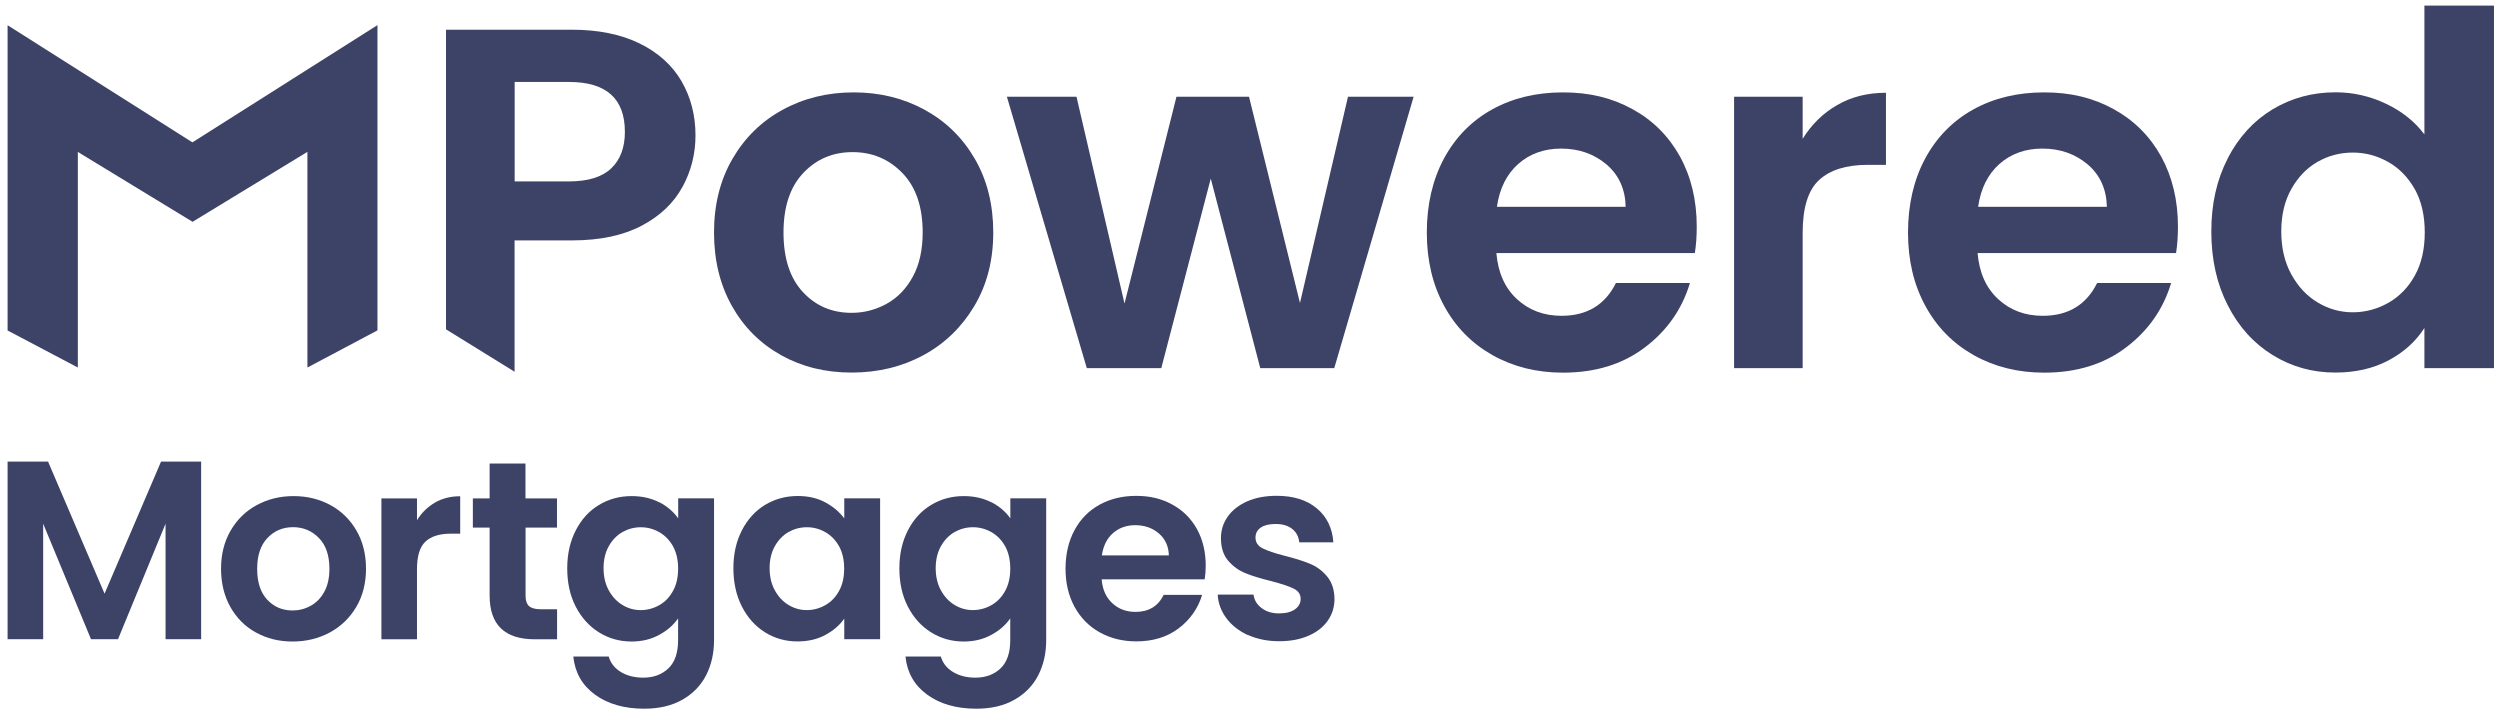 <svg width="112" height="32" viewBox="0 0 112 32" fill="none" xmlns="http://www.w3.org/2000/svg">
<path fill-rule="evenodd" clip-rule="evenodd" d="M101.804 4.903C100.958 5.415 100.289 6.15 99.798 7.1H99.802C99.311 8.05 99.067 9.127 99.067 10.37C99.067 11.613 99.311 12.715 99.802 13.673C100.289 14.635 100.958 15.374 101.808 15.903C102.655 16.427 103.592 16.691 104.616 16.691C105.524 16.691 106.321 16.51 107.011 16.142C107.696 15.775 108.233 15.292 108.613 14.693V16.493H111.73V0.25H108.613V6.022C108.188 5.452 107.618 4.994 106.899 4.651C106.181 4.309 105.425 4.135 104.637 4.135C103.596 4.135 102.655 4.391 101.804 4.903ZM107.007 7.265C107.502 7.55 107.899 7.963 108.192 8.495V8.491C108.485 9.024 108.629 9.664 108.629 10.411C108.629 11.158 108.485 11.798 108.192 12.331C107.899 12.868 107.502 13.276 107.007 13.561C106.511 13.846 105.962 13.991 105.405 13.991C104.847 13.991 104.327 13.846 103.836 13.553C103.344 13.26 102.952 12.839 102.651 12.29C102.349 11.741 102.201 11.101 102.201 10.37C102.201 9.639 102.349 9.003 102.651 8.47C102.948 7.938 103.34 7.529 103.823 7.252C104.306 6.976 104.835 6.835 105.405 6.835C105.975 6.835 106.507 6.98 107.007 7.265Z" fill="#3D4267"/>
<path fill-rule="evenodd" clip-rule="evenodd" d="M30.572 8.375C30.183 9.094 29.576 9.672 28.751 10.109C27.925 10.547 26.88 10.77 25.621 10.77H23.053V16.654L19.981 14.754V1.331H25.621C26.806 1.331 27.818 1.538 28.652 1.946C29.486 2.355 30.113 2.921 30.53 3.635C30.947 4.354 31.158 5.163 31.158 6.071C31.158 6.889 30.964 7.661 30.576 8.375H30.572ZM27.38 7.545C27.789 7.157 27.995 6.612 27.995 5.91C27.995 4.415 27.161 3.672 25.493 3.672H23.057V8.127H25.493C26.34 8.127 26.971 7.933 27.38 7.545Z" fill="#3D4267"/>
<path fill-rule="evenodd" clip-rule="evenodd" d="M32.789 13.706C33.322 14.655 34.056 15.39 34.994 15.911H34.99C35.927 16.431 36.967 16.691 38.152 16.691C39.337 16.691 40.411 16.431 41.369 15.911C42.327 15.394 43.087 14.655 43.652 13.706C44.218 12.756 44.498 11.658 44.498 10.415C44.498 9.172 44.226 8.074 43.677 7.124C43.128 6.175 42.376 5.44 41.427 4.919C40.473 4.399 39.416 4.139 38.243 4.139C37.071 4.139 36.01 4.399 35.06 4.919C34.106 5.44 33.359 6.175 32.81 7.124C32.261 8.074 31.988 9.172 31.988 10.415C31.988 11.658 32.256 12.756 32.789 13.706ZM40.898 12.389C40.605 12.93 40.217 13.334 39.725 13.607L39.721 13.611C39.23 13.879 38.71 14.015 38.152 14.015C37.273 14.015 36.546 13.706 35.968 13.082C35.39 12.459 35.101 11.571 35.101 10.415C35.101 9.259 35.398 8.371 35.989 7.748C36.579 7.124 37.314 6.815 38.194 6.815C39.073 6.815 39.816 7.124 40.423 7.748C41.03 8.371 41.336 9.259 41.336 10.415C41.336 11.187 41.191 11.848 40.898 12.389Z" fill="#3D4267"/>
<path d="M63.33 4.334L59.775 16.493H56.46L54.242 8L52.025 16.493H48.689L45.109 4.334H48.227L50.378 13.599L52.706 4.334H55.956L58.239 13.574L60.39 4.334H63.33Z" fill="#3D4267"/>
<path fill-rule="evenodd" clip-rule="evenodd" d="M67.038 11.336H75.928V11.34C75.986 10.989 76.014 10.592 76.014 10.155C76.014 8.97 75.763 7.921 75.259 7.005C74.751 6.092 74.045 5.386 73.128 4.886C72.216 4.387 71.225 4.139 70.023 4.139C68.822 4.139 67.761 4.395 66.84 4.907C65.919 5.419 65.201 6.154 64.689 7.104C64.177 8.057 63.921 9.176 63.921 10.419C63.921 11.662 64.181 12.76 64.701 13.71C65.217 14.659 65.944 15.394 66.873 15.915C67.802 16.435 68.851 16.695 70.023 16.695C71.473 16.695 72.695 16.319 73.69 15.564C74.685 14.812 75.358 13.85 75.709 12.678H72.393C71.91 13.656 71.097 14.148 69.957 14.148C69.165 14.148 68.5 13.9 67.959 13.4C67.418 12.901 67.112 12.215 67.038 11.336ZM72.83 9.266L72.831 9.271L72.835 9.266H72.83ZM71.976 7.371C72.528 7.845 72.813 8.48 72.83 9.266H67.062C67.178 8.449 67.496 7.809 68.016 7.346C68.536 6.888 69.176 6.657 69.936 6.657C70.737 6.657 71.418 6.896 71.976 7.371Z" fill="#3D4267"/>
<path d="M82.307 4.705C82.943 4.338 83.669 4.156 84.491 4.156V7.385H83.678C82.712 7.385 81.985 7.612 81.494 8.066C81.002 8.52 80.759 9.309 80.759 10.436V16.493H77.687V4.334H80.759V6.22C81.155 5.576 81.671 5.073 82.307 4.705Z" fill="#3D4267"/>
<path fill-rule="evenodd" clip-rule="evenodd" d="M88.596 11.336H97.486V11.34C97.543 10.989 97.572 10.592 97.572 10.155C97.572 8.97 97.32 7.921 96.817 7.005C96.309 6.092 95.599 5.386 94.686 4.886C93.774 4.387 92.783 4.139 91.581 4.139C90.38 4.139 89.319 4.395 88.398 4.907C87.477 5.419 86.759 6.154 86.247 7.104C85.735 8.057 85.479 9.176 85.479 10.419C85.479 11.662 85.739 12.76 86.259 13.71C86.775 14.659 87.502 15.394 88.431 15.915C89.36 16.435 90.409 16.695 91.581 16.695C93.03 16.695 94.253 16.319 95.248 15.564C96.243 14.812 96.916 13.85 97.267 12.678H93.951C93.468 13.656 92.655 14.148 91.515 14.148C90.722 14.148 90.058 13.9 89.517 13.4C88.976 12.901 88.67 12.215 88.596 11.336ZM94.388 9.266L94.388 9.271L94.392 9.266H94.388ZM93.534 7.371C94.086 7.845 94.371 8.48 94.388 9.266H88.62C88.736 8.449 89.054 7.809 89.574 7.346C90.094 6.888 90.734 6.657 91.494 6.657C92.295 6.657 92.976 6.896 93.534 7.371Z" fill="#3D4267"/>
<path d="M9.011 28.636V20.68H7.215L4.684 26.596L2.153 20.68H0.34V28.636H1.934V23.462L4.077 28.636H5.287L7.417 23.462V28.636H9.011Z" fill="#3D4267"/>
<path fill-rule="evenodd" clip-rule="evenodd" d="M11.463 28.335C10.976 28.067 10.596 27.683 10.32 27.192C10.043 26.696 9.903 26.126 9.903 25.482C9.903 24.838 10.043 24.268 10.332 23.773C10.617 23.277 11.005 22.898 11.501 22.629C11.996 22.361 12.545 22.225 13.152 22.225C13.759 22.225 14.312 22.361 14.804 22.629C15.299 22.898 15.687 23.282 15.972 23.773C16.257 24.268 16.397 24.838 16.397 25.482C16.397 26.126 16.253 26.696 15.96 27.192C15.667 27.687 15.27 28.067 14.775 28.335C14.275 28.604 13.722 28.74 13.107 28.74C12.491 28.74 11.95 28.604 11.467 28.335H11.463ZM13.92 27.139C14.176 26.998 14.379 26.788 14.531 26.507C14.684 26.226 14.758 25.883 14.758 25.483C14.758 24.884 14.602 24.422 14.284 24.1C13.97 23.778 13.582 23.617 13.128 23.617C12.673 23.617 12.289 23.778 11.984 24.1C11.674 24.422 11.521 24.884 11.521 25.483C11.521 26.082 11.67 26.544 11.972 26.866C12.273 27.188 12.649 27.349 13.107 27.349C13.396 27.349 13.668 27.279 13.92 27.139Z" fill="#3D4267"/>
<path d="M20.617 22.232C20.192 22.232 19.812 22.327 19.482 22.517H19.486C19.156 22.711 18.887 22.971 18.681 23.306V22.327H17.087V28.64H18.681V25.494C18.681 24.908 18.805 24.503 19.061 24.264C19.317 24.024 19.697 23.909 20.196 23.909H20.617V22.232Z" fill="#3D4267"/>
<path d="M23.545 23.636V26.687C23.545 26.902 23.595 27.055 23.698 27.15C23.801 27.245 23.975 27.294 24.218 27.294H24.957V28.64H23.954C22.608 28.64 21.935 27.988 21.935 26.679V23.636H21.184V22.327H21.935V20.767H23.541V22.327H24.953V23.636H23.545Z" fill="#3D4267"/>
<path fill-rule="evenodd" clip-rule="evenodd" d="M29.541 22.501C29.896 22.687 30.181 22.931 30.383 23.224V22.324H31.989V28.682C31.989 29.268 31.869 29.789 31.634 30.251C31.399 30.709 31.044 31.077 30.573 31.345C30.102 31.614 29.532 31.75 28.864 31.75C27.968 31.75 27.233 31.539 26.659 31.122C26.085 30.705 25.759 30.136 25.684 29.413H27.27C27.352 29.702 27.534 29.933 27.811 30.103C28.087 30.272 28.426 30.359 28.818 30.359C29.281 30.359 29.656 30.218 29.945 29.942C30.234 29.665 30.379 29.244 30.379 28.682V27.704C30.172 28.001 29.892 28.249 29.528 28.443C29.169 28.641 28.756 28.74 28.294 28.74C27.761 28.74 27.274 28.604 26.836 28.331C26.395 28.059 26.048 27.671 25.792 27.175C25.536 26.68 25.412 26.106 25.412 25.462C25.412 24.818 25.54 24.256 25.792 23.765C26.044 23.273 26.39 22.889 26.828 22.625C27.266 22.361 27.753 22.225 28.294 22.225C28.765 22.225 29.177 22.32 29.537 22.505L29.541 22.501ZM30.157 24.484C30.004 24.207 29.797 23.993 29.541 23.844C29.281 23.696 29.005 23.621 28.707 23.621C28.41 23.621 28.137 23.696 27.886 23.836C27.634 23.98 27.431 24.191 27.274 24.468C27.118 24.744 27.039 25.075 27.039 25.454C27.039 25.834 27.118 26.169 27.274 26.45C27.431 26.734 27.634 26.953 27.89 27.106C28.146 27.259 28.414 27.333 28.703 27.333C28.992 27.333 29.277 27.259 29.537 27.11C29.797 26.962 30 26.751 30.152 26.47C30.305 26.194 30.38 25.859 30.38 25.475C30.38 25.091 30.305 24.757 30.152 24.476L30.157 24.484Z" fill="#3D4267"/>
<path fill-rule="evenodd" clip-rule="evenodd" d="M33.236 23.761C33.492 23.265 33.835 22.886 34.272 22.621C34.71 22.357 35.197 22.221 35.738 22.221C36.209 22.221 36.622 22.316 36.973 22.506C37.324 22.696 37.609 22.935 37.823 23.224V22.324H39.429V28.637H37.823V27.712C37.617 28.009 37.336 28.253 36.973 28.447C36.614 28.641 36.197 28.736 35.726 28.736C35.193 28.736 34.71 28.6 34.272 28.327C33.835 28.055 33.488 27.667 33.236 27.171C32.984 26.676 32.856 26.102 32.856 25.458C32.856 24.814 32.984 24.252 33.236 23.761ZM37.596 24.483C37.444 24.207 37.237 23.992 36.981 23.843C36.721 23.695 36.444 23.62 36.147 23.62C35.85 23.62 35.577 23.695 35.325 23.835C35.074 23.98 34.871 24.19 34.714 24.467C34.557 24.744 34.479 25.074 34.479 25.454C34.479 25.834 34.557 26.168 34.714 26.449C34.871 26.734 35.074 26.953 35.33 27.105C35.586 27.258 35.854 27.332 36.143 27.332C36.432 27.332 36.717 27.258 36.977 27.109C37.237 26.961 37.439 26.75 37.592 26.469C37.745 26.193 37.819 25.858 37.819 25.474C37.819 25.09 37.745 24.756 37.592 24.475L37.596 24.483Z" fill="#3D4267"/>
<path fill-rule="evenodd" clip-rule="evenodd" d="M44.421 22.501C44.776 22.687 45.061 22.931 45.263 23.224V22.324H46.869V28.682C46.869 29.268 46.75 29.789 46.514 30.251C46.279 30.709 45.924 31.077 45.453 31.345C44.983 31.614 44.413 31.75 43.744 31.75C42.848 31.75 42.113 31.539 41.539 31.122C40.965 30.705 40.639 30.136 40.565 29.413H42.15C42.233 29.702 42.414 29.933 42.691 30.103C42.968 30.272 43.306 30.359 43.698 30.359C44.161 30.359 44.537 30.218 44.826 29.942C45.115 29.665 45.259 29.244 45.259 28.682V27.704C45.053 28.001 44.772 28.249 44.409 28.443C44.049 28.641 43.636 28.74 43.174 28.74C42.641 28.74 42.154 28.604 41.717 28.331C41.275 28.059 40.928 27.671 40.672 27.175C40.416 26.68 40.292 26.106 40.292 25.462C40.292 24.818 40.42 24.256 40.672 23.765C40.924 23.273 41.271 22.889 41.708 22.625C42.146 22.361 42.633 22.225 43.174 22.225C43.645 22.225 44.058 22.32 44.417 22.505L44.421 22.501ZM45.037 24.483C44.884 24.207 44.678 23.992 44.422 23.843C44.161 23.695 43.885 23.62 43.587 23.62C43.29 23.62 43.018 23.695 42.766 23.835C42.514 23.98 42.312 24.19 42.155 24.467C41.998 24.744 41.919 25.074 41.919 25.454C41.919 25.834 41.998 26.168 42.155 26.449C42.312 26.734 42.514 26.953 42.77 27.105C43.026 27.258 43.294 27.332 43.583 27.332C43.872 27.332 44.157 27.258 44.417 27.109C44.678 26.961 44.88 26.75 45.033 26.469C45.185 26.193 45.26 25.858 45.26 25.474C45.26 25.09 45.185 24.756 45.033 24.475L45.037 24.483Z" fill="#3D4267"/>
<path fill-rule="evenodd" clip-rule="evenodd" d="M53.97 25.955H49.354C49.391 26.41 49.552 26.769 49.833 27.025C50.114 27.285 50.461 27.413 50.87 27.413C51.464 27.413 51.885 27.157 52.133 26.649H53.855C53.673 27.256 53.322 27.756 52.806 28.148C52.29 28.54 51.654 28.734 50.903 28.734C50.296 28.734 49.751 28.598 49.267 28.329C48.784 28.061 48.409 27.677 48.14 27.186C47.872 26.695 47.736 26.121 47.736 25.477C47.736 24.832 47.868 24.25 48.136 23.755C48.4 23.259 48.776 22.879 49.251 22.615C49.73 22.351 50.279 22.215 50.903 22.215C51.526 22.215 52.042 22.343 52.517 22.603C52.992 22.863 53.359 23.226 53.623 23.701C53.884 24.176 54.016 24.721 54.016 25.336C54.016 25.563 53.999 25.77 53.97 25.951V25.955ZM52.365 24.887C52.356 24.478 52.208 24.148 51.919 23.9C51.63 23.652 51.275 23.528 50.858 23.528C50.461 23.528 50.131 23.648 49.858 23.887C49.586 24.127 49.425 24.461 49.363 24.883H52.361L52.365 24.887Z" fill="#3D4267"/>
<path d="M54.945 27.699C55.185 28.021 55.511 28.273 55.92 28.459L55.907 28.446C56.32 28.632 56.795 28.727 57.299 28.727C57.803 28.727 58.24 28.648 58.616 28.483C58.992 28.322 59.281 28.095 59.483 27.806C59.685 27.521 59.785 27.191 59.785 26.828C59.78 26.411 59.665 26.076 59.45 25.82C59.235 25.564 58.979 25.374 58.682 25.255C58.385 25.131 58.009 25.015 57.555 24.899C57.109 24.788 56.775 24.672 56.564 24.565C56.353 24.458 56.246 24.297 56.246 24.082C56.246 23.892 56.329 23.743 56.481 23.636C56.634 23.529 56.857 23.475 57.146 23.475C57.46 23.475 57.708 23.549 57.894 23.698C58.079 23.847 58.182 24.045 58.207 24.297H59.735C59.69 23.661 59.446 23.153 58.996 22.777C58.55 22.401 57.947 22.212 57.196 22.212C56.684 22.212 56.242 22.298 55.866 22.463C55.49 22.633 55.201 22.86 54.999 23.149C54.797 23.438 54.698 23.756 54.698 24.107C54.698 24.532 54.809 24.871 55.024 25.122C55.243 25.374 55.499 25.56 55.8 25.68C56.102 25.804 56.486 25.919 56.956 26.035C57.414 26.155 57.745 26.266 57.955 26.369C58.166 26.473 58.269 26.625 58.269 26.832C58.269 27.022 58.182 27.179 58.013 27.298C57.84 27.418 57.609 27.48 57.299 27.48C56.989 27.48 56.729 27.402 56.519 27.241C56.308 27.084 56.188 26.881 56.159 26.638H54.553C54.574 27.026 54.706 27.381 54.945 27.699Z" fill="#3D4267"/>
<path d="M0.34 1.13V14.805L3.487 16.465V6.807L8.627 9.937L13.772 6.803V16.465L16.91 14.801V1.126L8.619 6.378L0.34 1.13Z" fill="#3D4267"/>
</svg>
